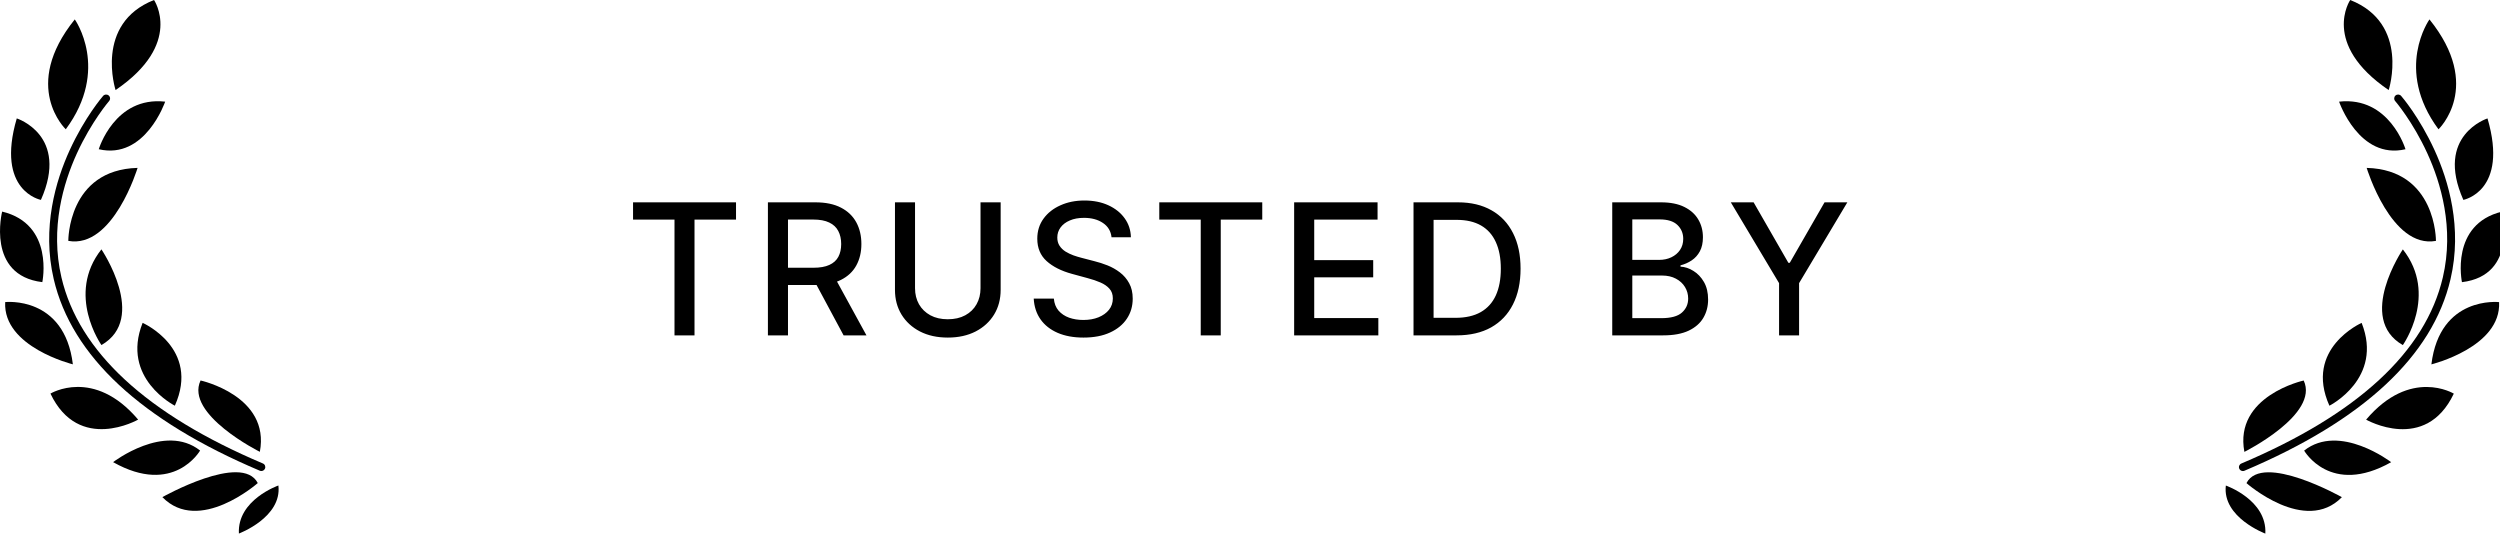 <svg width="164" height="35" viewBox="0 0 164 35" fill="none" xmlns="http://www.w3.org/2000/svg">
<g clip-path="url(#clip0_2_3)">
<rect width="164" height="35" fill="transparent"/>
<path d="M155.217 27.529C158.131 24.088 160.97 25.823 160.97 25.823C159.104 29.751 155.217 27.529 155.217 27.529Z" fill="black"/>
<path d="M147.134 30.901C147.033 30.901 146.937 30.842 146.896 30.745C146.839 30.614 146.901 30.462 147.032 30.407C154.663 27.178 159.109 23.07 160.25 18.197C161.007 14.962 160.116 11.989 159.235 10.064C158.279 7.972 157.132 6.64 157.121 6.627C157.028 6.52 157.04 6.357 157.148 6.264C157.257 6.171 157.42 6.183 157.514 6.291C157.564 6.347 158.72 7.693 159.707 9.851C160.621 11.848 161.544 14.938 160.754 18.314C159.575 23.356 155.026 27.584 147.235 30.881C147.203 30.894 147.168 30.901 147.134 30.901Z" fill="black"/>
<path d="M154.174 0C158.109 1.55 156.698 5.909 156.698 5.909C152.23 2.868 154.174 0 154.174 0Z" fill="black"/>
<path d="M159.373 1.273C162.927 5.683 159.965 8.482 159.965 8.482C157.044 4.537 159.373 1.273 159.373 1.273Z" fill="black"/>
<path d="M153.444 6.668C156.76 6.301 157.8 9.79 157.8 9.79C154.754 10.502 153.444 6.668 153.444 6.668Z" fill="black"/>
<path d="M163.18 7.768C164.582 12.547 161.596 13.113 161.596 13.113C159.712 8.873 163.18 7.768 163.18 7.768Z" fill="black"/>
<path d="M155.254 11.014C159.84 11.138 159.798 15.803 159.798 15.803C156.858 16.333 155.254 11.014 155.254 11.014Z" fill="black"/>
<path d="M157.627 16.36C159.968 19.325 157.626 22.637 157.626 22.637C154.559 20.885 157.627 16.36 157.627 16.36Z" fill="black"/>
<path d="M154.923 21.181C156.37 24.826 152.809 26.615 152.809 26.615C151.126 22.855 154.923 21.181 154.923 21.181Z" fill="black"/>
<path d="M147.232 29.643C146.537 25.968 151.122 24.962 151.122 24.962C152.165 27.181 147.232 29.643 147.232 29.643Z" fill="black"/>
<path d="M161.504 18.51C165.198 18.063 164.139 13.881 164.139 13.881C160.701 14.708 161.504 18.51 161.504 18.51Z" fill="black"/>
<path d="M159.499 23.903C160.052 19.377 163.94 19.819 163.94 19.819C164.094 22.772 159.499 23.903 159.499 23.903Z" fill="black"/>
<path d="M156.86 30.319C152.872 32.571 151.151 29.559 151.151 29.559C153.478 27.724 156.86 30.319 156.86 30.319Z" fill="black"/>
<path d="M153.627 32.615C151.219 35.085 147.368 31.692 147.368 31.692C148.406 29.67 153.627 32.615 153.627 32.615Z" fill="black"/>
<path d="M146.015 31.851C146.015 31.851 148.725 32.795 148.606 35.004C148.606 35.004 145.771 33.947 146.015 31.851Z" fill="black"/>
<path d="M3.31 25.82C3.31 25.82 6.148 24.085 9.062 27.526C9.062 27.526 5.175 29.748 3.31 25.82Z" fill="black"/>
<path d="M17.144 30.898C17.245 30.898 17.341 30.838 17.383 30.741C17.439 30.61 17.378 30.459 17.246 30.404C9.616 27.175 5.17 23.068 4.03 18.195C3.273 14.96 4.164 11.988 5.044 10.063C6.001 7.972 7.147 6.64 7.158 6.627C7.252 6.519 7.239 6.357 7.131 6.264C7.022 6.171 6.859 6.183 6.765 6.291C6.716 6.347 5.559 7.693 4.572 9.85C3.658 11.847 2.735 14.936 3.525 18.311C4.705 23.354 9.253 27.581 17.043 30.878C17.075 30.891 17.11 30.898 17.144 30.898Z" fill="black"/>
<path d="M7.582 5.908C7.582 5.908 6.17 1.55 10.105 0C10.105 0 12.048 2.868 7.582 5.908Z" fill="black"/>
<path d="M4.315 8.481C4.315 8.481 1.353 5.682 4.906 1.273C4.906 1.273 7.235 4.537 4.315 8.481Z" fill="black"/>
<path d="M6.479 9.789C6.479 9.789 7.519 6.3 10.835 6.668C10.835 6.668 9.525 10.501 6.479 9.789Z" fill="black"/>
<path d="M2.684 13.113C2.684 13.113 -0.302 12.546 1.1 7.767C1.1 7.767 4.568 8.872 2.684 13.113Z" fill="black"/>
<path d="M4.481 15.802C4.481 15.802 4.439 11.137 9.025 11.013C9.025 11.013 7.422 16.331 4.481 15.802Z" fill="black"/>
<path d="M6.654 22.635C6.654 22.635 4.312 19.323 6.653 16.358C6.653 16.358 9.72 20.883 6.654 22.635Z" fill="black"/>
<path d="M11.47 26.613C11.47 26.613 7.909 24.824 9.356 21.179C9.356 21.179 13.153 22.853 11.47 26.613Z" fill="black"/>
<path d="M13.157 24.959C13.157 24.959 17.741 25.965 17.046 29.64C17.046 29.64 12.114 27.178 13.157 24.959Z" fill="black"/>
<path d="M0.141 13.88C0.141 13.88 -0.918 18.061 2.776 18.508C2.776 18.508 3.579 14.707 0.141 13.88Z" fill="black"/>
<path d="M0.34 19.817C0.34 19.817 4.228 19.375 4.78 23.9C4.78 23.9 0.186 22.77 0.34 19.817Z" fill="black"/>
<path d="M13.127 29.555C13.127 29.555 11.406 32.566 7.419 30.316C7.419 30.316 10.8 27.721 13.127 29.555Z" fill="black"/>
<path d="M16.91 31.689C16.91 31.689 13.059 35.081 10.652 32.612C10.652 32.612 15.872 29.666 16.91 31.689Z" fill="black"/>
<path d="M15.672 35C15.553 32.791 18.263 31.848 18.263 31.848C18.507 33.943 15.672 35 15.672 35Z" fill="black"/>
<path d="M41.528 14.406V13.273H48.283V14.406H45.56V22H44.247V14.406H41.528ZM50.375 22V13.273H53.486C54.162 13.273 54.723 13.389 55.169 13.622C55.618 13.855 55.953 14.178 56.175 14.589C56.397 14.999 56.507 15.472 56.507 16.009C56.507 16.543 56.395 17.013 56.171 17.419C55.949 17.822 55.614 18.136 55.165 18.361C54.719 18.585 54.158 18.697 53.482 18.697H51.125V17.564H53.362C53.789 17.564 54.135 17.503 54.402 17.381C54.672 17.259 54.87 17.081 54.995 16.848C55.12 16.615 55.182 16.335 55.182 16.009C55.182 15.679 55.118 15.393 54.99 15.152C54.865 14.911 54.668 14.726 54.398 14.598C54.131 14.467 53.78 14.402 53.345 14.402H51.692V22H50.375ZM54.684 18.062L56.84 22H55.34L53.226 18.062H54.684ZM64.322 13.273H65.643V19.013C65.643 19.624 65.499 20.165 65.212 20.636C64.925 21.105 64.522 21.474 64.002 21.744C63.482 22.011 62.873 22.145 62.174 22.145C61.478 22.145 60.87 22.011 60.35 21.744C59.83 21.474 59.427 21.105 59.14 20.636C58.853 20.165 58.71 19.624 58.71 19.013V13.273H60.026V18.906C60.026 19.301 60.113 19.652 60.286 19.959C60.462 20.266 60.711 20.507 61.032 20.683C61.353 20.857 61.734 20.943 62.174 20.943C62.617 20.943 62.999 20.857 63.32 20.683C63.644 20.507 63.891 20.266 64.062 19.959C64.235 19.652 64.322 19.301 64.322 18.906V13.273ZM72.917 15.565C72.872 15.162 72.684 14.849 72.355 14.628C72.025 14.403 71.61 14.291 71.11 14.291C70.752 14.291 70.443 14.348 70.181 14.462C69.92 14.572 69.717 14.726 69.572 14.922C69.43 15.115 69.359 15.335 69.359 15.582C69.359 15.79 69.407 15.969 69.504 16.119C69.603 16.27 69.733 16.396 69.892 16.499C70.054 16.598 70.227 16.682 70.412 16.75C70.596 16.815 70.774 16.869 70.944 16.912L71.796 17.134C72.075 17.202 72.36 17.294 72.653 17.41C72.946 17.527 73.217 17.68 73.467 17.871C73.717 18.061 73.919 18.297 74.072 18.578C74.228 18.859 74.306 19.196 74.306 19.588C74.306 20.082 74.179 20.521 73.923 20.905C73.67 21.288 73.302 21.591 72.819 21.812C72.339 22.034 71.758 22.145 71.076 22.145C70.423 22.145 69.858 22.041 69.38 21.834C68.903 21.626 68.529 21.332 68.26 20.952C67.99 20.568 67.841 20.114 67.812 19.588H69.133C69.159 19.903 69.261 20.166 69.44 20.376C69.622 20.584 69.853 20.739 70.135 20.841C70.419 20.94 70.73 20.99 71.068 20.99C71.44 20.99 71.771 20.932 72.061 20.815C72.353 20.696 72.583 20.531 72.751 20.321C72.919 20.108 73.002 19.859 73.002 19.575C73.002 19.317 72.929 19.105 72.781 18.94C72.636 18.776 72.439 18.639 72.189 18.531C71.941 18.423 71.662 18.328 71.349 18.246L70.318 17.965C69.619 17.774 69.065 17.494 68.656 17.125C68.25 16.756 68.046 16.267 68.046 15.659C68.046 15.156 68.183 14.717 68.456 14.342C68.728 13.967 69.098 13.676 69.564 13.469C70.029 13.258 70.555 13.153 71.14 13.153C71.731 13.153 72.252 13.257 72.704 13.464C73.159 13.672 73.517 13.957 73.778 14.321C74.039 14.682 74.176 15.097 74.187 15.565H72.917ZM76.049 14.406V13.273H82.804V14.406H80.081V22H78.768V14.406H76.049ZM84.896 22V13.273H90.368V14.406H86.213V17.065H90.082V18.195H86.213V20.866H90.419V22H84.896ZM95.552 22H92.727V13.273H95.641C96.497 13.273 97.231 13.447 97.845 13.797C98.458 14.143 98.928 14.642 99.255 15.293C99.585 15.94 99.749 16.717 99.749 17.624C99.749 18.533 99.583 19.314 99.251 19.967C98.921 20.621 98.444 21.124 97.819 21.476C97.194 21.825 96.438 22 95.552 22ZM94.043 20.849H95.48C96.144 20.849 96.697 20.724 97.137 20.474C97.578 20.222 97.907 19.857 98.126 19.379C98.345 18.899 98.454 18.314 98.454 17.624C98.454 16.939 98.345 16.358 98.126 15.881C97.91 15.403 97.588 15.041 97.159 14.794C96.73 14.547 96.197 14.423 95.561 14.423H94.043V20.849ZM105.763 22V13.273H108.959C109.578 13.273 110.091 13.375 110.497 13.579C110.903 13.781 111.207 14.055 111.409 14.402C111.611 14.746 111.712 15.133 111.712 15.565C111.712 15.929 111.645 16.236 111.511 16.486C111.378 16.733 111.199 16.932 110.974 17.082C110.753 17.23 110.508 17.338 110.241 17.406V17.491C110.531 17.506 110.814 17.599 111.089 17.773C111.368 17.943 111.598 18.186 111.78 18.501C111.962 18.817 112.052 19.2 112.052 19.652C112.052 20.098 111.947 20.499 111.737 20.854C111.53 21.206 111.209 21.486 110.774 21.693C110.339 21.898 109.784 22 109.108 22H105.763ZM107.079 20.871H108.98C109.611 20.871 110.062 20.749 110.335 20.504C110.608 20.26 110.744 19.954 110.744 19.588C110.744 19.312 110.675 19.06 110.535 18.829C110.396 18.599 110.197 18.416 109.939 18.28C109.683 18.143 109.379 18.075 109.027 18.075H107.079V20.871ZM107.079 17.048H108.844C109.139 17.048 109.405 16.991 109.641 16.878C109.879 16.764 110.068 16.605 110.207 16.401C110.349 16.193 110.42 15.949 110.42 15.668C110.42 15.307 110.294 15.004 110.041 14.76C109.788 14.516 109.4 14.393 108.878 14.393H107.079V17.048ZM113.541 13.273H115.037L117.317 17.24H117.41L119.69 13.273H121.186L118.02 18.574V22H116.707V18.574L113.541 13.273Z" fill="black"/>
</g>
<defs>
<clipPath id="clip0_2_3">
<rect width="164" height="35" fill="transparent"/>
</clipPath>
</defs>
</svg>
